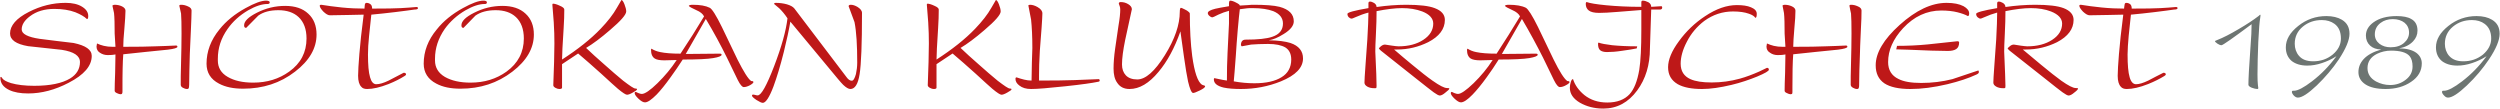 <?xml version="1.0" encoding="UTF-8"?>
<!DOCTYPE svg PUBLIC "-//W3C//DTD SVG 1.1//EN" "http://www.w3.org/Graphics/SVG/1.1/DTD/svg11.dtd">
<!-- Creator: CorelDRAW X6 -->
<svg xmlns="http://www.w3.org/2000/svg" xml:space="preserve" width="156.979mm" height="6.818mm" version="1.1" style="shape-rendering:geometricPrecision; text-rendering:geometricPrecision; image-rendering:optimizeQuality; fill-rule:evenodd; clip-rule:evenodd"
viewBox="0 0 15698 682"
 xmlns:xlink="http://www.w3.org/1999/xlink">
 <defs>
  <style type="text/css">
   <![CDATA[
    .fil1 {fill:#6D7572;fill-rule:nonzero}
    .fil0 {fill:#BE1818;fill-rule:nonzero}
   ]]>
  </style>
 </defs>
 <g id="Vrstva_x0020_1">
  <path class="fil0" d="M13307 338c-5,63 -8,109 -8,138 0,33 7,56 20,69 8,10 21,14 37,14 36,0 81,-10 134,-31 40,-16 73,-33 101,-50 6,-4 10,-7 10,-10 0,-8 -5,-11 -15,-11 -33,16 -64,33 -95,49 -31,15 -57,23 -77,23 -18,0 -32,-15 -40,-44 -9,-30 -13,-78 -13,-143 0,-32 3,-71 7,-117 5,-46 10,-90 14,-133 47,-4 97,-10 149,-16 52,-6 93,-12 122,-16 15,0 22,-3 22,-9 0,-4 -3,-7 -10,-7 -31,3 -64,5 -98,7 -34,2 -94,3 -180,3 0,-13 -3,-22 -10,-28 -7,-5 -15,-8 -24,-8 -7,0 -10,4 -11,13 -2,9 -2,17 -3,23 -44,0 -92,-2 -141,-7 -50,-5 -93,-11 -130,-17 -7,0 -10,2 -10,6 0,9 8,21 23,37 16,15 30,23 41,23 43,-1 82,-1 120,-2 37,-1 68,-2 92,-2 -13,101 -22,183 -27,246zm-771 206l0 0c12,7 27,10 44,10 5,0 9,0 11,-1 2,-1 3,-5 3,-13 0,-27 -3,-100 -8,-216 0,-19 1,-56 4,-112 3,-56 4,-103 4,-142 61,-12 114,-19 160,-19 47,0 90,7 126,21 46,18 70,44 70,76 0,41 -21,75 -62,102 -41,27 -94,41 -157,41 -9,0 -22,-2 -39,-4 -16,-3 -31,-5 -45,-7 -8,0 -17,3 -25,10 -9,7 -14,12 -14,16l12 12c32,25 107,84 223,176 55,44 92,73 110,86 18,13 31,20 38,20 9,0 21,-6 36,-19 16,-12 23,-20 23,-25 0,-2 -5,-3 -15,-3 -16,0 -46,-15 -90,-46 -32,-23 -75,-57 -127,-100 -39,-32 -77,-64 -115,-96l19 0c70,0 135,-16 196,-46 69,-36 104,-83 104,-140 0,-33 -21,-58 -63,-74 -37,-14 -96,-21 -178,-21 -61,0 -124,5 -187,14 0,-10 -5,-18 -15,-25 -10,-6 -19,-9 -27,-9 -6,0 -10,3 -10,11l0 30c-88,15 -132,27 -132,36 0,9 3,16 10,22 6,5 12,8 17,8 2,0 10,-2 22,-8 29,-13 57,-23 83,-30 0,38 -2,94 -6,169 -2,21 -5,77 -12,168 -4,54 -6,89 -6,103 0,10 6,18 18,25zm-405 -226l0 0c47,1 80,2 101,2 23,0 41,-4 53,-12 12,-8 18,-22 18,-42 0,-4 -4,-7 -11,-7 -63,7 -126,14 -187,20 -62,6 -126,9 -192,9l-5 22c24,0 98,3 223,8zm130 179l0 0c-63,16 -129,24 -196,24 -62,0 -110,-8 -143,-25 -44,-21 -65,-57 -65,-106 0,-74 31,-145 94,-213 69,-74 149,-111 240,-111 39,0 73,4 101,11 28,7 50,15 66,24 5,0 8,-6 8,-17 0,-17 -12,-32 -35,-45 -27,-14 -62,-21 -107,-21 -94,0 -192,46 -295,139 -100,90 -150,175 -150,253 0,51 18,88 54,113 36,24 91,36 164,36 70,0 147,-10 232,-30 74,-18 134,-38 181,-60 12,-5 17,-10 17,-16 0,-7 -1,-10 -5,-10 -53,18 -107,36 -161,54zm-625 54l0 0c9,5 17,8 26,8 6,0 10,-3 11,-8 2,-5 2,-12 2,-22 0,-49 2,-112 5,-191 0,-18 2,-69 6,-154 3,-50 4,-89 4,-118 0,-11 -8,-20 -23,-26 -15,-7 -29,-10 -42,-10 -7,0 -11,2 -11,6 3,16 6,33 10,49 2,24 3,66 3,125 0,45 -1,121 -4,229 -1,21 -1,52 -1,93 0,8 5,14 14,19zm-442 -257l0 0c-20,0 -38,-2 -55,-6 -16,-4 -30,-9 -43,-15l-3 19c0,17 7,30 22,39 14,10 30,15 49,15 19,0 35,-1 48,-4 0,26 -1,64 -2,115 -2,50 -3,88 -3,113 0,6 5,11 15,15 9,5 17,7 23,7 5,0 9,-2 10,-5 1,-3 1,-9 1,-15l0 -21c0,-41 1,-81 1,-119 1,-38 2,-69 4,-91 99,-11 192,-20 281,-29 39,-5 59,-11 59,-18 0,-6 -3,-8 -9,-8 -44,2 -88,4 -131,5 -43,2 -110,3 -200,3 0,-26 3,-64 7,-114 5,-51 7,-88 7,-113 0,-11 -7,-20 -22,-27 -15,-7 -30,-10 -46,-10 -3,0 -6,1 -9,2 -3,1 -4,2 -4,4 3,15 6,31 9,46 3,27 4,70 4,129l5 83 -18 0zm-658 235l0 0c36,20 87,30 152,30 53,0 115,-9 186,-26 58,-14 111,-32 160,-52 50,-21 74,-35 74,-43 0,-8 -4,-12 -12,-12 -17,8 -34,16 -50,24 -41,18 -80,33 -120,44 -58,16 -117,24 -177,24 -59,0 -103,-7 -134,-21 -40,-18 -61,-50 -61,-97 0,-42 13,-88 38,-136 27,-54 65,-98 111,-133 54,-39 114,-59 180,-59 41,0 74,5 99,14 21,7 35,16 41,26 6,0 9,-8 9,-25 0,-18 -12,-31 -36,-41 -23,-10 -53,-14 -89,-14 -63,0 -130,23 -200,70 -64,42 -119,95 -164,157 -46,62 -68,117 -68,163 0,48 20,83 61,107zm-672 -14l0 0c-4,12 -6,25 -6,37 0,37 21,68 63,93 42,24 91,37 147,37 86,0 157,-38 213,-114 53,-72 80,-160 80,-264l8 -244 54 0c10,0 15,-4 15,-12 0,-6 -2,-9 -6,-9l-63 4c0,-13 -6,-22 -18,-29 -12,-6 -24,-10 -36,-10 -5,0 -8,4 -8,11l0 28c-85,0 -159,-4 -221,-10 -63,-6 -103,-13 -122,-20 -4,0 -6,4 -6,12 0,17 6,31 19,41 13,10 35,15 65,15 27,0 65,-2 113,-6 98,-8 148,-12 152,-12l0 125c0,110 -4,194 -13,251 -12,70 -32,121 -61,153 -32,34 -78,52 -140,52 -57,0 -105,-16 -144,-47 -35,-29 -59,-62 -71,-100 -6,0 -10,6 -14,18zm417 -224l0 0c-64,0 -117,-3 -157,-7 -40,-5 -69,-10 -84,-16 -4,0 -5,2 -5,7 0,19 4,33 14,41 9,7 23,11 42,11 26,0 57,-2 95,-8 38,-5 68,-10 92,-15l3 -13zm-591 72l0 0c23,47 45,94 68,140 15,30 27,44 37,44 12,0 25,-4 39,-12 15,-8 22,-15 22,-19 0,-5 -5,-7 -14,-7 -19,-13 -48,-58 -86,-135 -33,-68 -65,-136 -98,-204 -36,-73 -62,-113 -76,-121 -26,-13 -62,-19 -106,-19 -15,0 -24,2 -26,7 4,6 20,14 48,27 23,10 39,23 47,39 -21,35 -45,74 -72,117 -22,35 -47,74 -75,117 -53,0 -96,-3 -129,-10 -20,-4 -37,-11 -53,-21 -2,0 -4,3 -4,8 0,26 8,44 24,54 12,7 32,11 59,11l78 -2c-33,52 -73,100 -120,146 -47,45 -79,67 -98,67 -6,0 -14,-2 -24,-6 -9,-5 -15,-7 -16,-7 -3,2 -5,4 -5,7 0,9 8,21 24,36 16,15 29,23 40,23 17,0 42,-17 73,-49 26,-27 56,-63 89,-109 25,-34 50,-71 75,-111 92,0 156,-3 192,-9 35,-6 53,-13 53,-21 0,-5 -4,-7 -12,-7l-213 2 126 -220c49,83 93,165 133,244zm-1104 181l0 0c12,7 27,10 45,10 5,0 8,0 10,-1 2,-1 3,-5 3,-13 0,-27 -2,-100 -8,-216 0,-19 1,-56 4,-112 3,-56 4,-103 4,-142 61,-12 115,-19 160,-19 48,0 90,7 127,21 46,18 69,44 69,76 0,41 -21,75 -62,102 -41,27 -93,41 -156,41 -10,0 -23,-2 -39,-4 -17,-3 -32,-5 -46,-7 -8,0 -16,3 -25,10 -9,7 -13,12 -13,16l12 12c32,25 106,84 222,176 56,44 92,73 110,86 18,13 31,20 38,20 9,0 21,-6 36,-19 16,-12 24,-20 24,-25 0,-2 -5,-3 -15,-3 -16,0 -46,-15 -90,-46 -33,-23 -76,-57 -128,-100 -39,-32 -77,-64 -114,-96l18 0c70,0 135,-16 196,-46 70,-36 105,-83 105,-140 0,-33 -21,-58 -64,-74 -36,-14 -96,-21 -178,-21 -61,0 -123,5 -187,14 0,-10 -5,-18 -15,-25 -10,-6 -19,-9 -26,-9 -7,0 -10,3 -10,11l0 30c-88,15 -132,27 -132,36 0,9 3,16 9,22 6,5 12,8 17,8 3,0 10,-2 22,-8 29,-13 57,-23 84,-30 0,38 -3,94 -7,169 -1,21 -5,77 -12,168 -4,54 -6,89 -6,103 0,10 6,18 18,25zm-754 -492l0 0c9,-1 20,-1 34,-1 54,0 97,7 129,19 41,17 61,43 61,78 0,40 -22,68 -67,83 -34,12 -90,18 -168,18 -19,0 -29,12 -29,35 0,1 2,3 5,7 20,-4 39,-7 59,-11 27,-2 62,-4 106,-4 49,0 85,8 109,22 24,15 37,40 37,76 0,49 -21,87 -61,111 -40,25 -97,38 -171,38 -20,0 -41,-1 -63,-3 -22,-2 -44,-5 -66,-9 3,-28 7,-82 13,-162 3,-48 7,-103 12,-162 5,-60 10,-103 13,-129 23,-3 38,-5 47,-6zm-115 96l0 0c-3,66 -6,128 -9,184 -3,56 -4,114 -4,174 -14,-2 -32,-5 -54,-10 -13,-3 -21,-5 -24,-5 -3,0 -4,3 -4,8 0,24 20,41 61,51 28,6 64,9 109,9 88,0 172,-16 251,-48 93,-38 139,-86 139,-144 0,-46 -26,-79 -79,-97 -32,-10 -77,-16 -136,-17 27,-4 58,-17 93,-39 43,-26 64,-53 64,-80 0,-45 -30,-75 -89,-91 -35,-9 -91,-13 -166,-13 -4,0 -15,0 -33,2 -19,1 -36,2 -51,3 0,-5 -8,-11 -24,-19 -15,-8 -28,-12 -37,-12 -4,0 -7,7 -7,19l0 16c-41,7 -70,12 -86,16 -32,8 -47,17 -47,27 0,6 3,12 10,18 7,6 13,9 17,9 5,0 18,-6 39,-17 21,-10 44,-18 67,-24l0 80zm-633 -122l0 0c-15,-9 -30,-13 -47,-13 -8,0 -12,3 -12,10 2,6 4,11 6,17 2,5 3,12 3,21 0,21 -3,54 -11,100 -7,46 -14,94 -21,144 -7,49 -10,91 -10,126 0,37 7,67 23,89 17,26 43,39 77,39 63,0 123,-36 182,-107 55,-65 101,-150 138,-255 7,53 14,105 22,158 10,72 19,124 26,157 11,46 21,70 31,72 8,0 22,-6 43,-16 22,-11 33,-19 33,-26 0,-3 -3,-5 -9,-6 -6,-2 -9,-3 -11,-4 -27,-19 -47,-79 -61,-180 -10,-77 -15,-166 -15,-268 0,-2 -3,-6 -8,-10 -5,-5 -13,-10 -26,-16 -12,-6 -19,-9 -22,-9 -4,0 -7,9 -7,25 0,81 -31,172 -94,273 -63,101 -121,152 -173,152 -32,0 -56,-9 -72,-26 -16,-17 -24,-40 -24,-68 0,-39 7,-90 20,-154 12,-58 26,-122 42,-193 0,-12 -8,-23 -23,-32zm-654 474l0 0c-17,-4 -32,-9 -47,-14 -5,0 -7,3 -7,10 0,15 8,29 24,41 19,15 43,22 74,22 39,0 111,-6 214,-17 104,-11 172,-21 205,-28 5,0 9,-2 12,-5 0,-8 -2,-12 -6,-12 -46,2 -97,4 -151,6 -54,2 -129,3 -224,3l0 -18 0 -19c0,-34 1,-84 5,-150 2,-27 6,-75 11,-144 3,-45 5,-75 5,-91 0,-15 -10,-28 -31,-40 -16,-9 -32,-14 -46,-14 -7,0 -11,2 -11,5 6,29 12,59 17,88 5,47 8,106 8,179 0,16 -1,47 -3,92 -1,46 -2,83 -2,112 -15,0 -31,-2 -47,-6zm-602 -357l0 0c3,45 4,88 4,130 0,28 -1,66 -2,116 -2,50 -3,99 -5,146 0,7 5,12 14,17 9,5 17,7 24,7 11,0 17,-3 17,-8l0 -148 101 -67c42,35 90,78 145,127 54,50 90,82 105,95 30,25 49,37 57,37 8,0 20,-4 37,-14 17,-9 26,-16 26,-20 0,-4 -4,-5 -11,-5 -9,0 -34,-17 -76,-49 -34,-28 -75,-63 -123,-106 -41,-36 -78,-69 -110,-100 42,-25 92,-62 151,-113 67,-57 101,-96 101,-116 0,-12 -4,-27 -11,-45 -7,-18 -14,-27 -19,-27 -9,16 -18,32 -28,48 -24,43 -59,87 -102,132 -63,66 -144,130 -243,194 0,-27 3,-93 10,-198 3,-44 4,-83 4,-116 0,-8 -9,-16 -28,-24 -19,-9 -34,-13 -44,-13l-3 5c3,32 6,71 9,115zm-1074 456l0 0c-3,0 -8,-1 -14,-3 -5,-1 -9,-2 -11,-2 -5,0 -8,2 -8,7 0,5 9,14 28,27 19,12 32,18 40,18 18,0 41,-34 67,-103 21,-57 43,-129 65,-217 18,-74 32,-137 41,-190l299 360c15,18 26,30 33,37 18,17 33,26 45,26 29,0 48,-31 58,-93 10,-62 15,-191 15,-385 0,-14 -10,-26 -29,-38 -16,-9 -29,-13 -41,-13 -9,0 -14,3 -14,9 12,33 25,67 37,100 12,60 17,145 17,254 0,25 -3,49 -8,72 -8,28 -16,42 -26,42 -11,0 -22,-7 -32,-21l-329 -433c-9,-11 -24,-19 -47,-26 -22,-6 -45,-9 -69,-9 -8,0 -11,2 -11,7 11,9 21,18 32,27 16,15 34,36 52,63 -9,78 -37,178 -84,301 -47,122 -81,183 -103,183l-3 0zm-190 -236l0 0c23,47 46,94 68,140 15,30 28,44 37,44 12,0 25,-4 40,-12 14,-8 21,-15 21,-19 0,-5 -4,-7 -14,-7 -19,-13 -47,-58 -86,-135 -32,-68 -65,-136 -98,-204 -36,-73 -61,-113 -76,-121 -26,-13 -61,-19 -106,-19 -15,0 -24,2 -26,7 4,6 20,14 48,27 24,10 40,23 48,39 -21,35 -45,74 -72,117 -22,35 -48,74 -76,117 -52,0 -95,-3 -128,-10 -20,-4 -38,-11 -54,-21 -2,0 -3,3 -3,8 0,26 8,44 24,54 11,7 31,11 59,11l78 -2c-34,52 -74,100 -121,146 -46,45 -79,67 -98,67 -6,0 -14,-2 -23,-6 -10,-5 -15,-7 -17,-7 -3,2 -5,4 -5,7 0,9 8,21 24,36 16,15 29,23 41,23 17,0 41,-17 73,-49 26,-27 55,-63 88,-109 25,-34 50,-71 76,-111 92,0 156,-3 191,-9 36,-6 53,-13 53,-21 0,-5 -3,-7 -11,-7l-214 2 126 -220c50,83 94,165 133,244zm-1088 -220l0 0c3,45 4,88 4,130 0,28 -1,66 -2,116 -2,50 -3,99 -5,146 0,7 5,12 14,17 9,5 17,7 24,7 11,0 17,-3 17,-8l0 -148 101 -67c42,35 90,78 145,127 54,50 90,82 105,95 30,25 49,37 57,37 8,0 20,-4 37,-14 17,-9 26,-16 26,-20 0,-4 -4,-5 -11,-5 -9,0 -34,-17 -76,-49 -34,-28 -75,-63 -123,-106 -41,-36 -78,-69 -110,-100 42,-25 92,-62 151,-113 67,-57 101,-96 101,-116 0,-12 -4,-27 -11,-45 -7,-18 -14,-27 -19,-27 -9,16 -18,32 -28,48 -24,43 -59,87 -102,132 -63,66 -144,130 -243,194 0,-27 3,-93 10,-198 3,-44 4,-83 4,-116 0,-8 -9,-16 -28,-24 -19,-9 -34,-13 -44,-13l-3 5c3,32 6,71 9,115zm-238 -36l0 0c33,31 50,76 50,135 0,86 -37,156 -109,208 -64,46 -139,69 -226,69 -66,0 -119,-12 -161,-36 -41,-24 -62,-59 -62,-103l0 -11c0,-67 21,-129 61,-187 34,-47 77,-86 130,-117 47,-27 87,-40 122,-40l3 0c7,-1 10,-4 10,-10 0,-7 -7,-11 -22,-11 -30,0 -73,16 -129,47 -67,37 -122,81 -164,134 -55,66 -82,138 -82,215 0,56 27,98 79,125 41,22 91,32 152,32 124,0 232,-35 326,-107 90,-69 135,-147 135,-233 0,-55 -17,-99 -52,-131 -35,-33 -84,-49 -145,-49 -62,0 -121,14 -178,43 -54,27 -80,53 -80,79 0,11 4,16 13,16 25,-26 50,-51 75,-77 33,-23 75,-34 127,-34 53,0 96,14 127,43zm-983 231l0 0c-5,63 -8,109 -8,138 0,33 7,56 20,69 8,10 20,14 37,14 36,0 80,-10 134,-31 40,-16 73,-33 100,-50 7,-4 10,-7 10,-10 0,-8 -5,-11 -15,-11 -32,16 -63,33 -94,49 -31,15 -57,23 -78,23 -18,0 -31,-15 -39,-44 -9,-30 -13,-78 -13,-143 0,-32 2,-71 7,-117 5,-46 9,-90 14,-133 47,-4 96,-10 149,-16 52,-6 93,-12 122,-16 15,0 22,-3 22,-9 0,-4 -3,-7 -10,-7 -31,3 -64,5 -98,7 -34,2 -94,3 -180,3 0,-13 -3,-22 -11,-28 -7,-5 -15,-8 -24,-8 -6,0 -10,4 -11,13 -1,9 -2,17 -2,23 -45,0 -92,-2 -142,-7 -49,-5 -92,-11 -129,-17 -7,0 -10,2 -10,6 0,9 8,21 23,37 16,15 29,23 41,23 42,-1 82,-1 119,-2 38,-1 68,-2 93,-2 -13,101 -22,183 -27,246zm-382 -231l0 0c33,31 50,76 50,135 0,86 -36,156 -109,208 -64,46 -139,69 -226,69 -66,0 -119,-12 -160,-36 -42,-24 -62,-59 -62,-103l0 -11c0,-67 20,-129 61,-187 33,-47 76,-86 129,-117 47,-27 88,-40 122,-40l3 0c7,-1 11,-4 11,-10 0,-7 -8,-11 -23,-11 -30,0 -73,16 -129,47 -67,37 -122,81 -164,134 -54,66 -81,138 -81,215 0,56 26,98 78,125 41,22 91,32 152,32 124,0 233,-35 326,-107 90,-69 135,-147 135,-233 0,-55 -17,-99 -52,-131 -35,-33 -83,-49 -145,-49 -62,0 -121,14 -178,43 -53,27 -80,53 -80,79 0,11 4,16 13,16 25,-26 50,-51 76,-77 32,-23 74,-34 126,-34 53,0 96,14 127,43zm-727 444l0 0c9,5 18,8 27,8 6,0 10,-3 11,-8 1,-5 2,-12 2,-22 0,-49 2,-112 4,-191 1,-18 3,-69 7,-154 2,-50 4,-89 4,-118 0,-11 -8,-20 -23,-26 -15,-7 -29,-10 -42,-10 -8,0 -12,2 -12,6 4,16 7,33 11,49 2,24 3,66 3,125 0,45 -1,121 -4,229 -1,21 -1,52 -1,93 0,8 4,14 13,19zm-442 -257l0 0c-19,0 -37,-2 -54,-6 -16,-4 -31,-9 -43,-15l-3 19c0,17 7,30 21,39 15,10 31,15 50,15 18,0 35,-1 48,-4 0,26 -1,64 -2,115 -2,50 -3,88 -3,113 0,6 5,11 14,15 10,5 18,7 24,7 5,0 8,-2 9,-5 2,-3 2,-9 2,-15l0 -21c0,-41 0,-81 1,-119 1,-38 2,-69 4,-91 98,-11 192,-20 280,-29 40,-5 60,-11 60,-18 0,-6 -3,-8 -9,-8 -44,2 -88,4 -131,5 -44,2 -110,3 -200,3 0,-26 2,-64 7,-114 4,-51 7,-88 7,-113 0,-11 -8,-20 -22,-27 -15,-7 -30,-10 -46,-10 -4,0 -7,1 -9,2 -3,1 -5,2 -5,4 3,15 7,31 10,46 3,27 4,70 4,129l5 83 -19 0zm-530 -4l0 0c71,8 142,15 212,23 76,12 114,37 114,77 0,43 -21,78 -62,103 -50,30 -125,46 -225,46 -59,0 -108,-6 -146,-17 -28,-9 -46,-18 -54,-29 -4,-7 -7,-10 -10,-10 -2,0 -3,2 -3,5 0,34 18,59 55,77 31,15 71,22 120,22 83,0 168,-22 254,-67 97,-50 145,-106 145,-169 0,-39 -38,-65 -114,-81 -71,-8 -142,-17 -213,-26 -75,-11 -113,-31 -113,-59 0,-29 17,-57 52,-83 41,-31 92,-46 153,-46 50,0 95,7 132,21 32,13 57,27 73,43 5,0 8,-6 8,-19 0,-24 -13,-43 -39,-59 -26,-16 -60,-24 -103,-24 -80,0 -157,19 -231,57 -79,40 -118,86 -118,135 0,41 38,67 113,80z"/>
  <path class="fil1" d="M15525 396c31,-10 61,-24 91,-43 -44,60 -95,113 -154,158 -51,39 -89,59 -113,59l-8 0c-3,1 -5,3 -5,7 0,6 4,14 13,23 8,9 16,13 25,13 25,0 64,-25 118,-76 54,-51 100,-106 139,-164 45,-67 67,-121 67,-161 0,-40 -16,-69 -48,-88 -25,-15 -57,-23 -97,-23 -66,0 -126,21 -177,62 -52,41 -78,86 -78,134 0,38 13,66 38,87 24,18 56,28 96,28 30,0 61,-5 93,-16zm-120 -229l0 0c34,-28 74,-41 119,-41 32,0 59,8 80,24 27,20 41,51 41,92 0,38 -18,72 -52,101 -35,28 -76,42 -123,42 -40,0 -69,-11 -90,-35 -17,-20 -26,-46 -26,-75 0,-44 17,-80 51,-108zm-477 171l0 0c27,-13 57,-20 88,-20 57,0 96,11 116,34 13,15 19,37 19,66 0,33 -14,61 -43,83 -28,22 -61,33 -98,33 -32,0 -61,-8 -88,-22 -36,-20 -54,-48 -54,-84 0,-40 20,-70 60,-90zm22 -194l0 0c21,-16 47,-24 77,-24 30,0 55,8 74,23 18,15 28,36 28,62 0,25 -11,47 -32,65 -21,18 -49,27 -84,27 -27,0 -50,-7 -70,-22 -19,-15 -29,-35 -29,-59 0,-30 12,-54 36,-72zm-66 142l0 0c17,16 40,24 70,25 -49,14 -86,34 -110,60 -22,24 -33,51 -33,82 0,32 15,58 44,77 29,19 71,29 127,29 63,0 116,-15 160,-45 45,-30 67,-69 67,-116 0,-27 -12,-49 -34,-66 -25,-18 -61,-28 -109,-28 38,-7 67,-22 88,-44 19,-20 28,-42 28,-68 0,-34 -13,-59 -40,-73 -20,-12 -51,-18 -91,-18 -60,0 -109,13 -145,39 -32,23 -48,51 -48,83 0,26 9,47 26,63zm-302 110l0 0c31,-10 61,-24 91,-43 -44,60 -95,113 -154,158 -51,39 -89,59 -113,59l-8 0c-3,1 -5,3 -5,7 0,6 4,14 12,23 9,9 17,13 26,13 25,0 64,-25 118,-76 53,-51 100,-106 139,-164 44,-67 67,-121 67,-161 0,-40 -16,-69 -48,-88 -25,-15 -58,-23 -97,-23 -67,0 -126,21 -177,62 -52,41 -78,86 -78,134 0,38 13,66 38,87 24,18 56,28 96,28 30,0 61,-5 93,-16zm-120 -229l0 0c34,-28 74,-41 119,-41 32,0 58,8 80,24 27,20 40,51 40,92 0,38 -17,72 -52,101 -34,28 -75,42 -122,42 -40,0 -70,-11 -90,-35 -17,-20 -26,-46 -26,-75 0,-44 17,-80 51,-108zm-329 129l0 0c-9,123 -13,202 -13,236 0,7 7,13 21,19 14,5 26,8 35,8 4,0 6,-2 6,-7 -1,-9 -3,-18 -3,-26 -1,-9 -2,-29 -2,-58 0,-58 2,-126 5,-205 4,-80 8,-129 12,-150l2 -16c0,-2 -1,-4 -2,-5 -1,1 -2,2 -4,3 -1,1 -3,2 -4,4 -34,26 -76,54 -126,83 -54,32 -99,55 -135,69 -3,1 -7,3 -12,5 -1,0 -2,1 -3,2 0,4 5,9 15,16 9,6 18,10 26,10 8,0 71,-44 189,-132 0,34 -2,82 -7,144z"/>
 </g>
</svg>
